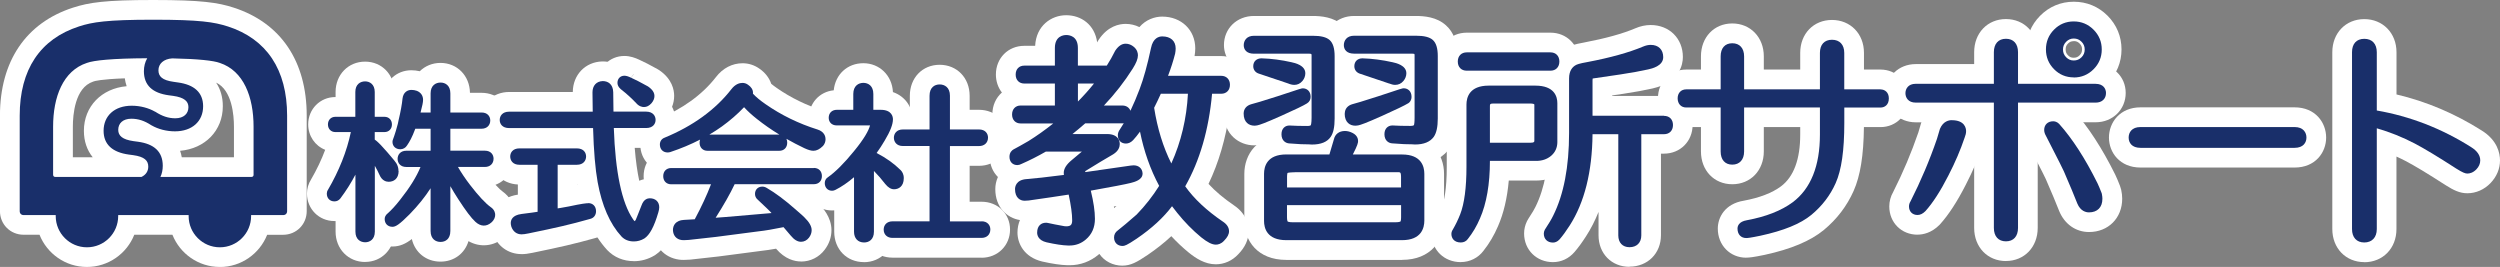 <?xml version="1.0" encoding="UTF-8"?>
<svg id="_レイヤー_2" data-name="レイヤー 2" xmlns="http://www.w3.org/2000/svg" width="507.48" height="54.19" viewBox="0 0 507.48 54.19">
  <rect x="0" y="0" width="507.48" height="54.19" fill="#808080" stroke="none"/>
  <defs>
    <style>
      .cls-1 {
        fill: #fff;
      }

      .cls-2 {
        fill: #192f6a;
      }
    </style>
  </defs>
  <g id="_テキスト" data-name="テキスト">
    <g>
      <g>
        <g>
          <g>
            <path class="cls-1" d="m89.43,53.11c-2.93,0-5.19-1.85-5.83-4.59-1.21.94-2.43,1.52-3.92,1.52-3.13,0-5.58-2.45-5.58-5.58,0-1.6.71-3.1,1.96-4.14.41-.36,1.08-1.03,2-2.21.35-.45.68-.87.97-1.27-1.43-1.01-2.32-2.65-2.32-4.59,0-.07,0-.14,0-.21-.66-.91-1.04-2.02-1.04-3.25,0-.96.27-1.65.41-2.02.08-.2.21-.55.44-1.31.28-.91.38-1.36.4-1.48.01-.07.05-.29.07-.38.5-2.08.67-3.3.74-3.96.38-3.21,2.76-5.38,5.79-5.38.56,0,1.13.07,1.69.2,1.07-1.05,2.54-1.69,4.21-1.69,3.38,0,5.93,2.6,5.98,6.07h2.35c3.28,0,5.75,2.41,5.75,5.61,0,1.36-.44,2.59-1.19,3.55,1.16,1.01,1.87,2.5,1.87,4.21,0,2.48-1.45,4.49-3.6,5.3.73.79,1.18,1.17,1.4,1.33,1.61,1.14,2.53,2.88,2.53,4.78,0,1.71-.75,3.32-2.11,4.53-2.13,1.89-4.95,2.14-7.3.8-.76,2.5-2.92,4.16-5.69,4.16Zm7.94-7.75s0,0,0,0c0,0,0,0,0,0Zm1.81-3.3s0,0,0,0c0,0,0,0,0,0Z"/>
            <path class="cls-1" d="m74.11,53.18c-3.41,0-5.99-2.65-5.99-6.16v-2.15c-.08,0-.17,0-.26,0-3.11,0-5.55-2.45-5.55-5.58,0-1,.28-1.98.82-2.84,1.17-2.01,2.13-4.03,2.88-6.04-2.04-.8-3.45-2.79-3.45-5.16,0-3.11,2.42-5.55,5.51-5.55h.05v-1.03c0-3.51,2.57-6.16,5.99-6.16s5.95,2.65,5.95,6.16v1.4c2.06.79,3.49,2.79,3.49,5.18,0,1.42-.51,2.7-1.35,3.67.97,1.13,1.36,1.65,1.61,2.05.7,1.12,1.07,2.4,1.07,3.72,0,3.11-2,5.54-4.82,6.08v6.24c0,3.51-2.56,6.16-5.95,6.16Zm6.54-19.33s0,.01,0,.02c0,0,0-.01,0-.02Z"/>
          </g>
          <g>
            <path class="cls-1" d="m105.86,51.58c-2.69,0-4.93-1.62-5.84-4.23-.02-.07-.05-.14-.07-.22-.19-.66-.28-1.25-.28-1.84,0-2.48,1.69-5.21,5.45-5.78v-2.06c-3.19-.15-5.56-2.54-5.56-5.67s2.53-5.65,5.88-5.65h11.63c3.36,0,5.89,2.43,5.89,5.65,0,2.75-1.83,4.93-4.44,5.52.35-.04.63-.05.88-.05,3.18,0,5.58,2.43,5.58,5.65,0,2.6-1.66,4.77-4.14,5.42-4.26,1.19-6.93,1.8-12.75,3-.9.19-1.59.27-2.23.27Zm11.33-14.13v.03c.08-.01.16-.03.24-.04-.08,0-.16,0-.24,0Z"/>
            <path class="cls-1" d="m130.72,25.72c-1.72,0-3.33-.75-4.55-2.11-.78-.81-1.63-1.58-2.45-2.22-2.08-1.63-2.39-3.57-2.39-4.58,0-3.05,2.38-5.45,5.41-5.45,1.21,0,2.24.4,3.01.76.92.41,2.16,1.04,3.68,1.89.11.06.3.18.41.25,2.61,1.78,3.01,4.02,3.01,5.2,0,1.5-.56,2.94-1.62,4.14-1.21,1.37-2.8,2.12-4.5,2.12Zm-2.1-10.66l-2.44,3.17,2.47-3.14s-.02-.02-.03-.02Z"/>
            <path class="cls-1" d="m128.67,53.01c-2.13,0-4.01-.78-5.42-2.26-2.9-3.16-4.85-7.53-5.86-13.05-.37-2.03-.65-4.61-.83-7.7h-13.19c-3.37,0-5.92-2.43-5.92-5.65s2.54-5.68,5.92-5.68h12.9c.04-3.49,2.53-6.09,5.96-6.2,3.49-.06,6.16,2.55,6.24,6.17v.04h2.69c3.37,0,5.92,2.44,5.92,5.68s-2.54,5.65-5.92,5.65h-2.32c.22,2.76.55,4.95.92,6.68.66-.28,1.39-.43,2.14-.43,3.37,0,5.92,2.5,5.92,5.82,0,.69-.11,1.4-.34,2.18-1.15,3.9-2.53,6.22-4.47,7.5-.05.04-.11.07-.16.1-1.3.77-2.71,1.16-4.18,1.16Z"/>
          </g>
          <g>
            <path class="cls-1" d="m162.61,53.08c-1.31,0-3.25-.46-5.08-2.6-1.15.21-2.15.35-2.96.44-1.81.25-4.72.63-8.72,1.14l-5.55.62c-.06,0-.11.01-.17.02-1.06.07-1.65.09-2.31,0-3.01-.42-5.1-2.76-5.21-5.85,0-.05,0-.09,0-.14,0-2.34,1.24-4.29,3.19-5.31-2.97-.22-5.15-2.57-5.15-5.63,0-3.22,2.41-5.65,5.62-5.65h28.95c3.2,0,5.62,2.43,5.62,5.65,0,2.89-1.95,5.14-4.66,5.57.76.76,2.6,2.7,2.6,5.39,0,1.42-.48,2.79-1.38,3.97-1.14,1.51-2.89,2.39-4.77,2.39Zm2.6-14.97h0,0Z"/>
            <path class="cls-1" d="m135.55,34.96c-3.13,0-5.58-2.47-5.58-5.61,0-2.28,1.35-4.27,3.44-5.1,5.12-2.12,9.13-5.01,11.92-8.6,1.39-1.81,3.31-2.81,5.41-2.81,1.21,0,2.37.37,3.36,1.06,1.2.81,2.04,1.89,2.46,3.12.3.24.67.53,1.13.85,2.85,1.98,6.02,3.53,9.46,4.61,0,0,.01,0,.02,0,2.69.86,4.43,3.13,4.43,5.78,0,1.48-.54,2.91-1.52,4.02-.05.06-.11.12-.17.18-1.78,1.78-3.57,2.16-4.77,2.16-1.07,0-2.19-.29-3.52-.9-.06-.03-.11-.05-.17-.08-.9.62-2.02.98-3.25.98h-14.57c-1.27,0-2.41-.38-3.33-1.04-.96.39-1.94.75-2.94,1.09-.58.19-1.19.29-1.82.29Z"/>
          </g>
          <g>
            <path class="cls-1" d="m175.39,53.21c-3.51,0-6.05-2.6-6.05-6.19v-4.32c-.15.01-.31.02-.46.02-3.07,0-5.48-2.44-5.48-5.55,0-1.82.89-3.49,2.37-4.49.7-.5,1.82-1.45,3.4-3.26-2.87-.31-4.96-2.58-4.96-5.51s2.12-5.3,5.03-5.58c.33-3.23,2.76-5.5,6.01-5.5s5.83,2.44,6.01,5.86c2.63.91,3.99,3.23,3.99,5.52,0,1.64-.56,3.39-1.79,5.6.77.58,1.49,1.21,2.16,1.87,1.19,1.19,1.83,2.77,1.83,4.48,0,4.11-3.01,6.26-5.99,6.26-.03,0-.06,0-.09,0v4.61c0,3.53-2.57,6.19-5.99,6.19Zm-7.63-18.24s-.04.02-.06.03l.06-.03Z"/>
            <path class="cls-1" d="m199.25,52.3h-18.09c-3.3,0-5.78-2.44-5.78-5.68s2.49-5.68,5.78-5.68h3.53v-7.29h-1.42c-3.32,0-5.82-2.44-5.82-5.68s2.5-5.68,5.82-5.68h1.42v-2.85c0-3.64,2.55-6.29,6.05-6.29s6.09,2.65,6.09,6.29v2.85h1.91c3.32,0,5.82,2.43,5.82,5.65s-2.5,5.72-5.82,5.72h-1.91v7.29h2.42c3.3,0,5.78,2.43,5.78,5.65s-2.49,5.72-5.78,5.72Zm0-3.36h0,0Z"/>
          </g>
          <path class="cls-1" d="m227.88,53.93c-2,0-3.7-.92-4.72-2.39-.05.04-.09.08-.14.12-1.67,1.42-3.72,2.18-5.9,2.18h-.21s-.08,0-.08,0c-.05,0-.09,0-.14,0-1.38-.04-3.06-.29-5.12-.75-3.73-.89-5.03-3.72-5.03-5.88,0-.92.18-1.77.5-2.54-2.61-.42-5-2.56-5-6.28,0-.82.17-1.66.53-2.46-1.03-1.02-1.66-2.46-1.66-4.11,0-1.8.78-3.43,2.12-4.5-.99-1.04-1.59-2.47-1.59-4.1,0-1.82.74-3.39,1.94-4.44-.77-.99-1.22-2.25-1.22-3.66,0-3.32,2.48-5.82,5.77-5.82h2.2c.2-4.08,3.27-6.21,6.3-6.21s5.8,1.9,6.29,5.53c0,0,0-.01,0-.02.08-.17.19-.37.32-.55,1.86-2.79,4.21-3.2,5.45-3.2.97,0,1.92.22,2.8.65,1.31-1.52,3.11-2.13,4.62-2.13,3.89,0,6.72,2.71,6.72,6.45,0,.51-.05,1.03-.14,1.56h5.38c3.29,0,5.77,2.5,5.77,5.82,0,2.71-1.65,4.87-4.05,5.57-.78,5.39-2.21,10.27-4.27,14.56,1.36,1.48,3.07,2.92,5.13,4.33,2.63,1.75,3.02,4.05,3.02,5.27,0,1.67-.71,3.25-2.12,4.69-1.22,1.31-2.84,2.03-4.55,2.03-2.24,0-4.1-1.26-5.47-2.36-1.25-1.02-2.44-2.14-3.56-3.35-1.4,1.31-3,2.58-4.79,3.8-2.23,1.51-3.49,2.18-5.12,2.18Zm18.16-5.6h0,0Zm-19.93-6.41c.01.11.03.21.04.32.15-.13.32-.27.49-.42-.17.03-.34.07-.53.1Z"/>
          <g>
            <path class="cls-1" d="m254.62,29.51c-3.07,0-6.18-2.21-6.18-6.45,0-2.78,1.8-5.05,4.58-5.79.61-.16,2.1-.58,5.03-1.53q5.46-1.82,6.41-1.82c3.19,0,5.59,2.46,5.59,5.73,0,1.95-.97,3.71-2.61,4.71-.64.4-1.86,1.06-5.76,2.81-3.49,1.55-4.72,1.98-5.58,2.17-.57.12-1.03.16-1.48.16Zm.46-4.5s0,0,0,0c0,0,0,0,0,0Zm8.19-7.47s0,0,0,0c0,0,0,0,0,0Z"/>
            <path class="cls-1" d="m266.3,33.33c-.28,0-.57-.01-.88-.04-.91,0-2.25-.06-4.07-.2-3.02-.21-5.24-2.67-5.24-5.85s2.4-5.77,5.57-5.77c.06,0,.24,0,.36.01h0c.06,0,.12,0,.19,0v-6.6h-7.69c-3.96,0-6.09-2.95-6.09-5.73,0-3.37,2.62-5.91,6.09-5.91h11.89c1.74,0,4.26.2,6.15,1.9,1.54,1.38,2.32,3.49,2.32,6.25v12.64c0,2.61-.49,4.53-1.54,6.03-.99,1.46-3.05,3.26-7.07,3.26Zm-4.35-8.22s.03,0,.04,0c-.01,0-.03,0-.04,0Zm3.76-10.22h0,0Z"/>
            <path class="cls-1" d="m262.74,21.23c-.89,0-1.79-.18-2.68-.54-1.51-.5-3.46-1.16-5.85-1.97-2.31-.76-3.81-2.84-3.81-5.29,0-3.19,2.44-5.59,5.68-5.59.04,0,.08,0,.12,0,2.25.07,4.55.37,6.83.88,5.35,1.19,5.93,4.69,5.93,6.14s-.54,2.97-1.53,4.14c-1.23,1.44-2.89,2.22-4.69,2.22Zm-6-10.1s.02,0,.03,0c0,0-.02,0-.03,0Z"/>
            <path class="cls-1" d="m283.21,21.23c-.85,0-1.71-.17-2.62-.53-1.51-.51-3.48-1.17-5.91-1.99-.04-.01-.08-.03-.12-.04-2.22-.83-3.65-2.88-3.65-5.24,0-3.23,2.5-5.64,5.76-5.59,2.24.07,4.55.37,6.86.88,5.36,1.19,5.94,4.69,5.94,6.15s-.54,2.97-1.53,4.14c-1.19,1.42-2.87,2.21-4.73,2.21Zm.33-7.96h.01-.01Z"/>
            <path class="cls-1" d="m287.26,33.33c-.28,0-.57-.01-.88-.04-.93,0-2.27-.06-4.1-.2-3.02-.21-5.25-2.67-5.25-5.85s2.4-5.77,5.59-5.77c.06,0,.24,0,.29,0,.08,0,.15,0,.23.01v-6.6h-8.28c-3.95,0-6.09-2.95-6.09-5.73,0-3.37,2.62-5.91,6.09-5.91h12.52c1.73,0,4.26.2,6.14,1.9h0s0,0,0,0c1.57,1.41,2.33,3.46,2.33,6.26v12.64c0,2.6-.48,4.51-1.53,6.01-1.1,1.52-3.18,3.27-7.08,3.27Zm-4.39-8.22h.04s-.03,0-.04,0Z"/>
            <path class="cls-1" d="m284.61,52.76h-23.5c-5.89,0-8.52-3.96-8.52-7.89v-9.58c0-3.95,2.63-7.93,8.52-7.93h5.77l.03-.11c.7-2.8,3.12-4.66,6.1-4.66,1.18,0,2.33.29,3.43.86,1.62.84,2.73,2.25,3.1,3.9h5.07c5.88,0,8.52,3.98,8.52,7.93v9.49c0,3.97-2.63,7.98-8.52,7.98Z"/>
            <path class="cls-1" d="m275.09,29.51c-3.05,0-6.13-2.21-6.13-6.45,0-2.78,1.8-5.05,4.58-5.79.47-.12,1.91-.53,4.97-1.53,5.21-1.75,5.45-1.82,6.41-1.82,3.19,0,5.59,2.46,5.59,5.73,0,1.81-.8,3.44-2.21,4.47-.12.09-.32.22-.44.29-.54.33-1.74.98-5.68,2.75-3.48,1.56-4.71,1.99-5.56,2.18-.03,0-.07.01-.1.02-.5.1-.97.14-1.43.14Zm.51-4.5s0,0,0,0c0,0,0,0,0,0Z"/>
          </g>
          <g>
            <path class="cls-1" d="m330.76,54.16c-3.63,0-6.27-2.69-6.27-6.4v-4.74c-.71,1.77-1.55,3.42-2.53,4.93-.8,1.25-1.6,2.35-2.36,3.22-1.13,1.31-2.68,2.04-4.36,2.04-3.34,0-5.86-2.5-5.86-5.82,0-.86.2-1.71.6-2.52.09-.18.19-.37.31-.54.82-1.23,1.2-1.93,1.38-2.3,1.89-3.78,2.83-8.83,2.83-15.06v-11.07c0-2.69,1.2-4.92,3.3-6.13.83-.49,1.83-.79,3.75-1.14,4.32-.82,7.84-1.79,10.4-2.88,1.02-.44,2.08-.67,3.12-.67,3.79,0,6.54,2.73,6.54,6.49,0,1.5-.6,5.12-6.17,6.39-1.63.37-3.62.73-5.92,1.08-.76.11-1.51.22-2.26.33v.1h10.51c3.32,0,5.82,2.52,5.82,5.86s-2.5,5.86-5.82,5.86h-.61v16.54c0,3.71-2.69,6.4-6.4,6.4Zm-17.2-8.23s0,0,0,0c0,0,0,0,0,0Zm24.21-18.44h0,0Z"/>
            <path class="cls-1" d="m314.73,18.35h-16.98c-3.32,0-5.82-2.52-5.82-5.86s2.5-5.86,5.82-5.86h16.98c3.32,0,5.82,2.52,5.82,5.86s-2.5,5.86-5.82,5.86Zm0-3.72h0,0Z"/>
            <path class="cls-1" d="m296.53,53.21c-3.37,0-5.91-2.46-5.91-5.73,0-1.07.31-2.11.9-3.02.43-.75.83-1.56,1.16-2.42.45-1.16,1-3.54,1-8.19v-12.64c0-3.9,2.63-7.84,8.52-7.84h9.46c5.85,0,8.47,3.8,8.47,7.57v7.87c0,2.38-1,4.5-2.81,5.96-1.52,1.23-3.42,1.88-5.49,1.88h-5.56c-.31,3.55-1.04,6.66-2.19,9.28-.77,1.8-1.77,3.5-2.96,5-1.07,1.42-2.77,2.27-4.6,2.27Z"/>
          </g>
          <path class="cls-1" d="m354.47,52.31c-3.29,0-5.77-2.54-5.77-5.91,0-2.21,1.38-5.02,5.27-5.66,3.18-.59,5.75-1.57,7.55-2.91,2.59-1.94,3.91-5.48,3.91-10.51v-1.52h-7.39v4.93c0,3.87-2.69,6.67-6.4,6.67s-6.36-2.81-6.36-6.67v-4.93h-3c-3.26,0-5.73-2.52-5.73-5.86s2.46-5.82,5.73-5.82h3v-2.69c0-3.87,2.67-6.67,6.36-6.67s6.4,2.81,6.4,6.67v2.69h7.39v-3.4c0-3.87,2.71-6.67,6.45-6.67s6.49,2.81,6.49,6.67v3.4h3.36c3.24,0,5.68,2.5,5.68,5.82s-2.44,5.86-5.68,5.86h-3.37c-.06,5.77-.73,9.9-2.09,12.96-1.36,3.06-3.39,5.73-6.04,7.92-2.71,2.23-6.65,3.89-12.04,5.06-2.27.47-3.08.56-3.72.56Zm27.26-30.17h0,0Z"/>
          <g>
            <path class="cls-1" d="m420.95,19.73c-2.64,0-5.01-.99-6.85-2.87-1.82-1.84-2.78-4.2-2.78-6.82s.96-4.97,2.79-6.82c1.84-1.87,4.21-2.87,6.85-2.87s4.99.98,6.85,2.83c1.86,1.87,2.84,4.23,2.84,6.85s-.98,4.99-2.83,6.84c-1.87,1.86-4.23,2.84-6.85,2.84Zm0-11.37c-.49,0-.81.13-1.15.47-.36.36-.49.7-.49,1.21s.14.85.49,1.2c.34.35.66.48,1.15.48s.84-.14,1.2-.5c.35-.35.49-.69.49-1.19s-.14-.84-.5-1.2c-.35-.35-.69-.49-1.19-.49Z"/>
            <path class="cls-1" d="m407.19,52.99c-3.74,0-6.45-2.83-6.45-6.72v-21.44h-11.86c-3.47,0-6.09-2.54-6.09-5.91s2.62-5.91,6.09-5.91h11.86v-2.42c0-3.89,2.71-6.72,6.45-6.72s6.45,2.83,6.45,6.72v2.42h11.77c3.47,0,6.09,2.52,6.09,5.86s-2.62,5.95-6.09,5.95h-11.77v21.44c0,3.89-2.71,6.72-6.45,6.72Zm18.22-31.97h0,0Z"/>
            <path class="cls-1" d="m389.24,47.64c-3.27,0-5.73-2.46-5.73-5.73,0-1.03.27-2.04.8-2.96,1.98-3.91,3.69-7.97,5.1-12.07.15-.48.33-1.08.49-1.67.07-.26.16-.51.27-.75,1.11-2.53,3.38-4.07,6.04-4.07,4.53,0,6.9,3.13,6.9,6.22,0,.89-.18,1.78-.55,2.71-.9,2.64-2.08,5.39-3.52,8.18-1.74,3.42-3.51,6.13-5.23,8.03-.05.05-.1.1-.14.15-1.62,1.61-3.3,1.95-4.42,1.95Zm-1.42-6.77h0,0Z"/>
            <path class="cls-1" d="m424.06,47.1c-2.68,0-4.94-1.58-6.05-4.23-.01-.03-.03-.07-.04-.1-.55-1.43-1.46-3.58-2.69-6.42-.04-.1-.5-1.07-3.68-7.26-.06-.12-.16-.34-.21-.47-.28-.71-.43-1.47-.43-2.22,0-3.29,2.5-5.77,5.81-5.77,1.51,0,2.94.6,4.03,1.68.05.05.11.11.16.17,2.92,3.26,5.75,7.61,8.4,12.94.33.7.65,1.45,1,2.36v.02c.09.23.16.46.22.7.14.63.21,1.25.21,1.84,0,3.92-2.82,6.76-6.72,6.76Z"/>
          </g>
          <path class="cls-1" d="m465.79,34.01h-31.29c-4.2,0-6.4-3.06-6.4-6.09s2.2-6.13,6.4-6.13h31.29c4.2,0,6.4,3.08,6.4,6.13s-2.2,6.09-6.4,6.09Zm0-4.22h.01-.01Z"/>
          <path class="cls-1" d="m479.93,53.21c-3.76,0-6.49-2.83-6.49-6.72V10.6c0-3.89,2.73-6.72,6.49-6.72s6.54,2.83,6.54,6.72v8.57c6.06,1.43,11.85,3.88,17.26,7.3,3.26,2.01,3.75,4.68,3.75,6.09,0,1.69-.66,3.27-1.9,4.58-1.3,1.36-2.98,2.09-4.73,2.09-1.52,0-2.76-.6-4.39-1.63-3.61-2.33-6.34-3.98-8.15-4.92-.61-.32-1.22-.61-1.85-.9v14.73c0,3.89-2.75,6.72-6.54,6.72Zm19.84-19.77h.01-.01Z"/>
        </g>
        <path class="cls-1" d="m44.62,54.19c-4.36,0-8.1-2.71-9.62-6.54h-7.74c-1.52,3.83-5.26,6.54-9.62,6.54s-8.1-2.71-9.62-6.54h-3.23c-2.69,0-4.8-2.11-4.8-4.8v-19.39C0,12.43,5.26,4.64,14.82,1.55c3.25-1.05,6.52-1.55,16.31-1.55s13.13.52,16.31,1.55c9.55,3.09,14.82,10.87,14.82,21.92v19.39c0,2.69-2.11,4.8-4.8,4.8h-3.23c-1.52,3.83-5.26,6.54-9.61,6.54Zm-4.9-14.27c.56.21,1.07.56,1.49,1,.76.81,1.14,1.9,1.07,3,0,1.22,1.05,2.27,2.34,2.27s2.34-1.05,2.34-2.34c0,0,0-.1,0-.11-.02-1.08.39-2.12,1.14-2.89.41-.42.9-.73,1.43-.94h-9.81Zm-26.97,0c1.5.58,2.57,2.03,2.57,3.74,0,.04,0,.18,0,.22,0,1.27,1.05,2.32,2.34,2.32s2.34-1.05,2.34-2.34c-.03-1.08.37-2.17,1.13-2.94.42-.43.93-.77,1.48-.99h-9.85Zm39.81-.26h1.71v-1.11c-.47.49-1.05.87-1.71,1.11Zm-22.42,0h1.01c-.17-.07-.34-.14-.5-.23-.09.04-.18.09-.27.13-.08.04-.16.07-.24.1Zm-22.13,0h1.71c-.66-.24-1.24-.62-1.71-1.11v1.11Zm28.9-7.74h10.58v-6.22c0-2.23-.36-7.41-3.62-8.93.89,1.34,1.37,2.96,1.36,4.8,0,4.93-3.59,8.6-8.67,9.04.14.42.26.86.34,1.32Zm-22.12,0h4.03c-1.16-1.44-1.79-3.26-1.79-5.37,0-4.94,3.59-8.61,8.68-9.05-.17-.51-.3-1.04-.38-1.6-4.91.18-6.14.56-6.29.62-.03.01-.1.04-.14.05-3.71,1.22-4.11,6.79-4.11,9.13v6.22ZM31.07,8c.36.11.69.27,1,.47.47-.2.97-.35,1.5-.46-.77,0-1.59-.01-2.5-.01Z"/>
      </g>
      <g>
        <g>
          <g>
            <path class="cls-2" d="m99.67,42.09c-1.13-.81-2.56-2.35-4.28-4.59-.93-1.21-1.74-2.42-2.43-3.61h5.48c1.05,0,1.75-.68,1.75-1.68,0-.8-.54-1.62-1.75-1.62h-7.02v-4.46h6.35c1.05,0,1.75-.68,1.75-1.68,0-.8-.54-1.61-1.75-1.61h-6.35v-3.89c0-1.61-1.03-2.19-1.99-2.19s-2.02.57-2.02,2.19v3.89h-2.04c.15-.57.28-1.11.39-1.62.08-.39.12-.7.12-.95,0-.84-.44-1.5-1.26-1.83-.37-.13-.74-.19-1.1-.19-.77,0-1.66.45-1.81,1.76-.11,1.14-.38,2.65-.82,4.48,0,.03-.02.08-.02.11-.02.15-.1.61-.52,1.99-.27.91-.45,1.36-.54,1.61-.08.22-.14.37-.14.59,0,.89.65,1.51,1.58,1.51.58,0,1.09-.3,1.38-.78.53-.79.99-1.56,1.67-3.38h3.11v4.46h-4.92c-1.23,0-1.78.83-1.78,1.65s.55,1.65,1.78,1.65h2.87c-.77,1.91-2.15,4.15-4.15,6.67-.92,1.18-1.8,2.13-2.57,2.8-.35.28-.55.67-.55,1.09,0,.95.64,1.58,1.58,1.58.62,0,1.36-.41,3.49-2.56,1.68-1.72,3.1-3.48,4.25-5.27v8.68c0,1.64,1.04,2.22,2.02,2.22s1.99-.58,1.99-2.22v-9.1c.48.85,1.02,1.74,1.62,2.66,1.5,2.32,2.64,3.83,3.46,4.57,1.07,1,2.25,1.02,3.25.14.64-.57.77-1.15.77-1.55,0-.35-.11-1-.85-1.53Z"/>
            <path class="cls-2" d="m80.89,34.71c0-.57-.15-1.1-.44-1.57-.14-.22-.48-.69-1.76-2.16-1.03-1.19-1.79-1.99-2.32-2.42-.09-.09-.19-.16-.3-.22v-1.53h1.98c.89,0,1.51-.64,1.51-1.55s-.62-1.55-1.51-1.55h-1.98v-5.03c0-1.59-1.05-2.16-1.95-2.16-.96,0-1.99.57-1.99,2.16v5.03h-4.05c-.89,0-1.51.64-1.51,1.55s.62,1.55,1.51,1.55h3.14c-.81,3.89-2.38,7.84-4.65,11.73-.16.24-.23.49-.23.76,0,.94.62,1.58,1.55,1.58.46,0,.87-.19,1.18-.57,1.18-1.57,2.21-3.19,3.08-4.86v11.57c0,1.59,1.03,2.16,1.99,2.16.9,0,1.95-.56,1.95-2.16v-13.36c.4.7.71,1.31.93,1.81.52,1.24,1.4,1.43,1.88,1.43.97,0,2.02-.57,2.02-2.19Z"/>
          </g>
          <g>
            <path class="cls-2" d="m119.4,41.25c-.38,0-1.2.07-3.95.66-.62.13-1.15.21-1.67.3-.19.03-.38.06-.58.09v-8.85h3.88c1.39,0,1.89-.91,1.89-1.68s-.49-1.65-1.89-1.65h-11.63c-1.39,0-1.88.89-1.88,1.65s.49,1.68,1.88,1.68h3.68v9.54c-.99.16-1.5.22-1.99.28-.38.05-.75.09-1.3.17-1.88.25-2.16,1.26-2.16,1.84,0,.2.03.43.12.74.35.99,1.1,1.55,2.07,1.55.35,0,.8-.06,1.42-.19,5.73-1.18,8.35-1.77,12.53-2.95.72-.18,1.17-.77,1.17-1.55,0-.99-.64-1.65-1.58-1.65Z"/>
            <path class="cls-2" d="m126.19,18.24c1.01.79,2.01,1.7,2.93,2.67.58.68,1.2.82,1.61.82.55,0,1.05-.26,1.5-.76.41-.47.62-.97.62-1.49,0-1.03-.97-1.69-1.28-1.91-.03-.02-.05-.03-.08-.05-1.43-.8-2.59-1.39-3.4-1.75-.58-.28-1-.4-1.34-.4-.83,0-1.41.59-1.41,1.45,0,.76.64,1.27.86,1.43Z"/>
            <path class="cls-2" d="m131.9,40.25c-.43,0-1.22.18-1.65,1.38-.86,2.21-1.14,2.86-1.22,3.05-.09.11-.15.18-.21.22-.07-.07-.18-.18-.31-.38-2.29-3.32-3.6-9.55-3.91-18.53h6.56c1.42,0,1.92-.89,1.92-1.65s-.5-1.68-1.92-1.68h-6.63l-.05-3.94c-.04-1.67-1.1-2.26-2.12-2.26h0c-1.29.04-2.09.92-2.09,2.29v.08l.05,3.84h-16.96c-1.42,0-1.92.91-1.92,1.68s.5,1.65,1.92,1.65h17.03c.13,4.65.45,8.34.93,10.98.87,4.76,2.48,8.46,4.82,11.01.64.68,1.49,1.02,2.52,1.02.74,0,1.45-.19,2.14-.6,1.08-.71,1.99-2.4,2.84-5.31.12-.4.18-.73.18-1.03,0-1.1-.75-1.82-1.92-1.82Z"/>
          </g>
          <g>
            <path class="cls-2" d="m165.2,34.11h-28.95c-.97,0-1.62.66-1.62,1.65s.65,1.65,1.62,1.65h8.08c-.84,2.19-1.94,4.57-3.3,7.1-1.01.07-1.75.11-2.23.13-1.62.09-2.2,1.1-2.2,2.05.04,1.14.71,1.9,1.79,2.04.23.04.53.03,1.45-.03l5.48-.61c4.03-.52,6.96-.9,8.75-1.14,1.21-.13,2.88-.41,4.98-.84.57.66,1.05,1.23,1.46,1.71.7.85,1.39,1.26,2.09,1.26.63,0,1.2-.3,1.61-.83.36-.47.55-.99.55-1.53,0-.79-.48-1.63-1.52-2.65-.14-.15-.48-.46-1.89-1.68-2.07-1.82-3.98-3.24-5.64-4.2-.3-.2-.63-.31-.97-.31-.87,0-1.48.61-1.48,1.48,0,.45.18.85.51,1.13,1.82,1.71,2.39,2.27,2.55,2.44.1.11.2.22.29.32-3.88.34-6.99.61-9.32.8l-2.02.15c1.65-2.6,2.95-4.88,3.86-6.81h16.09c.97,0,1.62-.66,1.62-1.65s-.65-1.65-1.62-1.65Z"/>
            <path class="cls-2" d="m165.95,26.29c-3.83-1.2-7.37-2.93-10.53-5.13-1.08-.74-1.94-1.46-2.58-2.14,0-.07.01-.13.01-.2,0-.63-.36-1.18-1.03-1.63-.33-.24-.71-.36-1.1-.36-.58,0-1.44.22-2.25,1.27-3.23,4.16-7.81,7.48-13.59,9.86-.58.22-.93.73-.93,1.38,0,.97.64,1.61,1.58,1.61.2,0,.38-.03.56-.09,2.13-.71,4.15-1.55,6.02-2.52-.06.19-.1.39-.1.62,0,.99.65,1.65,1.61,1.65h14.57c.97,0,1.61-.66,1.61-1.65,0-.29-.06-.56-.16-.78,1.16.66,2.38,1.3,3.64,1.9.78.36,1.37.53,1.84.53.63,0,1.27-.31,1.94-.98.34-.39.52-.86.52-1.38,0-.43-.16-1.5-1.65-1.97Zm-14.91-4.53c.7.78,1.58,1.58,2.62,2.4,1.4,1.11,2.91,2.17,4.54,3.16h-14.2c.88-.52,1.73-1.07,2.54-1.65,1.66-1.2,3.17-2.51,4.5-3.91Z"/>
          </g>
          <g>
            <path class="cls-2" d="m181.47,38.42c.96,0,1.99-.59,1.99-2.26,0-.82-.34-1.33-.64-1.63-1.38-1.36-3.01-2.52-4.88-3.47.57-.78,1.13-1.64,1.66-2.55,1.13-1.89,1.66-3.26,1.66-4.3,0-.45-.18-1.92-2.49-1.92h-1.49v-3.21c0-1.66-1.04-2.26-2.02-2.26s-2.05.59-2.05,2.26v3.21h-3.34c-.99,0-1.65.65-1.65,1.62,0,.77.51,1.55,1.65,1.55h6.74c-.27,1-1.12,2.63-3.27,5.24-1.99,2.45-3.78,4.23-5.3,5.29-.4.25-.62.68-.62,1.18,0,.91.61,1.55,1.48,1.55.23,0,.47-.06.69-.18,1.23-.62,2.49-1.48,3.77-2.57v11.06c0,1.35.79,2.19,2.05,2.19.96,0,1.99-.57,1.99-2.19v-12.33c.83.85,1.6,1.73,2.29,2.64.59.73,1.18,1.08,1.8,1.08Z"/>
            <path class="cls-2" d="m199.25,44.94h-6.42v-15.29h5.91c1.09,0,1.82-.69,1.82-1.72,0-.82-.56-1.65-1.82-1.65h-5.91v-6.85c0-1.69-1.08-2.29-2.09-2.29s-2.05.6-2.05,2.29v6.85h-5.42c-1.26,0-1.82.85-1.82,1.68s.56,1.68,1.82,1.68h5.42v15.29h-7.53c-1.07,0-1.78.68-1.78,1.68s.72,1.68,1.78,1.68h18.09c1.07,0,1.78-.69,1.78-1.72,0-.82-.55-1.65-1.78-1.65Z"/>
          </g>
          <path class="cls-2" d="m248.24,44.99c-3.31-2.25-5.88-4.66-7.65-7.17,2.95-5.19,4.79-11.5,5.45-18.79h1.86c1.06,0,1.77-.73,1.77-1.82s-.71-1.82-1.77-1.82h-10.8c.6-1.57,1.08-3.07,1.44-4.5.07-.37.11-.72.11-1.05,0-1.53-1.02-2.45-2.72-2.45-.68,0-1.88.31-2.29,2.37-.73,3.44-1.51,6.24-2.3,8.31-.6,1.59-1.22,3.06-1.87,4.41-.25-.65-.85-1.06-1.64-1.06h-3.74c2.21-2.33,4.17-4.84,5.85-7.5.72-1.15,1.05-2,1.05-2.69,0-.46-.14-1.13-.82-1.71-.49-.42-1.07-.65-1.67-.65-.78,0-1.48.47-2.1,1.39-.03.04-.05.08-.07.12-.48.97-1.03,1.96-1.66,2.94h-5.87v-3.58c0-2.44-1.77-2.63-2.36-2.63-.54,0-2.31.19-2.31,2.63v3.58h-6.19c-1.08,0-1.77.71-1.77,1.82s.71,1.82,1.77,1.82h6.19v4.46h-6.96c-1.03,0-1.73.73-1.73,1.82s.69,1.82,1.73,1.82h6.63c-1.65,1.32-3.33,2.51-5.01,3.56-1.31.76-2.33,1.33-3.06,1.71-.31.18-.82.61-.82,1.5,0,1.01.64,1.68,1.59,1.68.28,0,.57-.08.86-.24,1.63-.71,3.29-1.55,4.94-2.5h7.31c-.58.48-1.27,1.06-2.05,1.72-1.1.9-1.63,1.76-1.63,2.62,0,.12.01.25.03.4-3.52.45-6.06.73-7.54.84-2.21.14-2.38,1.6-2.38,2.04,0,1.74,1.01,2.36,1.95,2.36.14,0,.39-.01.82-.05,3.38-.48,6.1-.88,8.12-1.2.47,2.2.71,3.94.71,5.2,0,.94-.3,1.24-1.24,1.24-.13,0-.25-.01-.36-.03-1.47-.26-2.6-.49-3.37-.66-.07-.02-.15-.03-.23-.03h-.18c-.8,0-1.73.52-1.73,2,0,.46.18,1.56,1.91,1.97,1.79.4,3.25.62,4.36.65h.15s.16,0,.16,0c1.24,0,2.36-.41,3.31-1.23,1.22-1.04,1.84-2.44,1.84-4.19,0-1.55-.28-3.43-.84-5.72,4.38-.78,7.03-1.29,8.09-1.56.79-.2,2.42-.62,2.42-1.9,0-.02,0-.05,0-.07-.07-.98-.78-1.61-1.82-1.61-.18,0-.38.02-.59.05-3.25.47-6.32.91-9.19,1.32-.02-.06-.04-.12-.06-.18,2.23-1.38,4.14-2.53,5.7-3.43,1.1-.69,1.33-1.5,1.33-2.07,0-.48-.19-2.04-2.58-2.04h-7.02c.79-.63,1.65-1.35,2.59-2.17h7.54c.1,0,.19,0,.28-.02-.3.51-.61,1-.92,1.47-.18.31-.28.63-.28.97,0,1.01.66,1.68,1.64,1.68.51,0,1-.22,1.45-.68.46-.49.92-1.07,1.41-1.74.8,3.99,2.1,7.68,3.89,11.01-1.3,2.07-2.83,4.03-4.57,5.82-1.69,1.48-2.99,2.58-3.85,3.24-.48.34-.74.84-.74,1.41,0,1.03.69,1.73,1.73,1.73.38,0,.83-.11,2.86-1.48,3.07-2.09,5.47-4.31,7.18-6.59.3.4.65.85,1.05,1.35,1.5,1.87,3.14,3.54,4.88,4.97,1.28,1.02,2.19,1.48,2.97,1.48.43,0,1.07-.14,1.66-.79.69-.7,1.01-1.31,1.01-1.93,0-.75-.42-1.41-1.25-1.96Zm-7.1-25.96c-.26,5.02-1.39,9.77-3.37,14.15-1.66-3.31-2.83-7.1-3.49-11.3.46-.91.92-1.87,1.36-2.85h5.5Zm-22.33,1.58v-3.65h3.26c-.99,1.24-2.09,2.47-3.26,3.65Z"/>
          <g>
            <path class="cls-2" d="m265.33,20.97c.45-.27.72-.75.72-1.31,0-1.19-.8-1.73-1.59-1.73-.23,0-.3,0-5.17,1.62-3.02.98-4.58,1.42-5.24,1.59-1.02.27-1.6.97-1.6,1.92,0,1.81,1.12,2.45,2.18,2.45.18,0,.38-.02.62-.07.47-.1,1.43-.41,4.81-1.92,2.85-1.27,4.59-2.11,5.28-2.55Z"/>
            <path class="cls-2" d="m254.55,10.89h11.17c.33,0,.46.07.48.09,0,.01.04.08.04.26v12.64c0,1.19-.14,1.49-.16,1.53-.03.07-.25.16-.72.16-1.34,0-2.53-.03-3.53-.09-.02,0-.11,0-.13,0-.78,0-1.57.55-1.57,1.77,0,1.29.84,1.81,1.56,1.86,1.85.15,3.17.21,3.91.19.26.03.49.04.72.04,1.82,0,3.1-.53,3.79-1.55.55-.78.81-2,.81-3.73v-12.64c0-1.6-.33-2.68-1.01-3.29-.66-.59-1.76-.87-3.46-.87h-11.89c-1.54,0-2.09,1.03-2.09,1.91s.55,1.73,2.09,1.73Z"/>
            <path class="cls-2" d="m256.08,11.84c-1.01,0-1.68.64-1.68,1.59,0,.71.41,1.27,1.09,1.5,2.47.83,4.46,1.5,5.99,2.01.44.19.87.29,1.27.29.63,0,1.19-.27,1.63-.79.39-.46.59-1.01.59-1.57,0-1.62-2.12-2.09-2.81-2.24-2.03-.46-4.06-.73-6.07-.79Z"/>
            <path class="cls-2" d="m281.96,16.94c.48.19.88.29,1.25.29.66,0,1.24-.27,1.67-.79.39-.46.6-1.01.6-1.57,0-1.62-2.12-2.09-2.81-2.24-2.06-.46-4.1-.73-6.11-.79-.98,0-1.64.64-1.64,1.59,0,.69.38,1.25,1.05,1.5,2.47.83,4.47,1.51,6,2.02Z"/>
            <path class="cls-2" d="m290.86,8.12c-.66-.59-1.76-.87-3.46-.87h-12.52c-1.54,0-2.09,1.03-2.09,1.91s.55,1.73,2.09,1.73h11.8c.34,0,.43.07.43.07.01.01.04.1.04.27v12.64c0,1.02-.08,1.4-.12,1.52-.14.16-.58.17-.72.17-1.45,0-2.66-.03-3.58-.09-.02,0-.09,0-.11,0-.79,0-1.59.55-1.59,1.77,0,1.29.84,1.81,1.56,1.86,1.88.15,3.21.21,3.95.19.26.03.49.04.71.04,1.77,0,3.05-.52,3.8-1.56.54-.78.81-2,.81-3.73v-12.64c0-1.6-.33-2.68-1.01-3.29Z"/>
            <path class="cls-2" d="m284.61,31.36h-10c.97-1.86,1.07-2.38,1.07-2.73,0-.4-.14-1.14-1.1-1.63-.52-.27-1.05-.41-1.57-.41-1.17,0-2.01.64-2.24,1.7-.39,1.27-.69,2.3-.91,3.06h-8.75c-3.93,0-4.52,2.46-4.52,3.93v9.58c0,1.45.59,3.89,4.52,3.89h23.5c3.93,0,4.52-2.49,4.52-3.97v-9.49c0-1.47-.59-3.93-4.52-3.93Zm-.2,10.29v2.46c0,.66-.12.85-.12.85-.02.01-.24.16-1.03.16h-20.85c-.79,0-1.01-.15-1.02-.15-.01-.02-.14-.21-.14-.87v-2.46h23.15Zm-23.15-3.59v-2.14c0-.59.1-.8.09-.81.16-.08.78-.16,2.77-.16h19.93s.07.05.11.07c.05.03.1.05.12.06,0,0,.12.18.12.84v2.14h-23.15Z"/>
            <path class="cls-2" d="m272.96,23.06c0,1.81,1.1,2.45,2.13,2.45.21,0,.42-.02.67-.07.46-.1,1.42-.41,4.79-1.92,2.83-1.27,4.57-2.11,5.31-2.56.03-.02.05-.03.08-.05.22-.16.59-.54.59-1.26,0-1.19-.8-1.73-1.59-1.73-.23,0-.34,0-5.17,1.62-3.17,1.04-4.69,1.46-5.19,1.59-1.02.27-1.6.97-1.6,1.92Z"/>
          </g>
          <g>
            <path class="cls-2" d="m337.78,23.49h-14.51v-7.22c0-.22.04-.33.03-.33,0,0,.02-.01.1-.02,1.83-.27,3.67-.54,5.53-.81,2.21-.33,4.1-.68,5.63-1.02.76-.17,3.06-.69,3.06-2.49,0-1.54-.97-2.49-2.54-2.49-.5,0-1.02.12-1.56.35-2.83,1.19-6.62,2.25-11.26,3.13-1.71.3-2.19.5-2.43.65-.6.34-1.32,1.08-1.32,2.68v11.07c0,6.86-1.08,12.5-3.23,16.79-.34.71-.9,1.64-1.64,2.76-.02.04-.05.08-.07.12-.13.27-.19.51-.19.76,0,1.1.73,1.82,1.86,1.82.35,0,.87-.12,1.35-.66.63-.73,1.31-1.66,2.02-2.77,3.02-4.68,4.59-10.93,4.66-18.57h5.23v20.54c0,1.48.87,2.4,2.27,2.4,1.48,0,2.4-.92,2.4-2.4v-20.54h4.61c1.1,0,1.82-.73,1.82-1.86s-.71-1.86-1.82-1.86Z"/>
            <path class="cls-2" d="m297.74,14.35h16.98c1.1,0,1.82-.73,1.82-1.86s-.71-1.86-1.82-1.86h-16.98c-1.1,0-1.82.73-1.82,1.86s.71,1.86,1.82,1.86Z"/>
            <path class="cls-2" d="m316.13,28.82v-7.87c0-1.33-.58-3.57-4.47-3.57h-9.46c-3.93,0-4.52,2.41-4.52,3.84v12.64c0,4.23-.43,7.48-1.28,9.66-.43,1.08-.92,2.1-1.48,3.06-.19.28-.3.59-.3.91,0,.8.5,1.73,1.91,1.73.6,0,1.11-.26,1.42-.7.99-1.24,1.82-2.65,2.47-4.18,1.34-3.05,2.02-6.98,2.02-11.68h9.4c1.16,0,2.16-.33,2.97-.99.86-.7,1.32-1.68,1.32-2.85Zm-4.67-7.56v7.29c0,.21,0,.43-.88.43h-8.14v-7.4c0-.38,0-.57.7-.57h7.43c.69,0,.87.15.87.15,0,0,.01.04.01.1Z"/>
          </g>
          <path class="cls-2" d="m381.73,18.14h-7.36v-7.4c0-1.67-.93-2.67-2.49-2.67s-2.45,1-2.45,2.67v7.4h-15.39v-6.69c0-1.67-.9-2.67-2.4-2.67s-2.36,1-2.36,2.67v6.69h-7c-1.03,0-1.73.73-1.73,1.82s.68,1.86,1.73,1.86h7v8.93c0,1.67.88,2.67,2.36,2.67s2.4-1,2.4-2.67v-8.93h15.39v5.52c0,6.35-1.86,10.97-5.53,13.72-2.3,1.7-5.43,2.93-9.28,3.64-1.67.28-1.92,1.19-1.92,1.71,0,1.16.7,1.91,1.77,1.91.28,0,.86-.05,2.87-.47,4.76-1.03,8.15-2.42,10.35-4.23,2.17-1.79,3.83-3.96,4.94-6.46,1.18-2.64,1.75-6.63,1.75-12.2v-3.13h7.36c.78,0,1.68-.49,1.68-1.86,0-1.25-.84-1.82-1.68-1.82Z"/>
          <g>
            <path class="cls-2" d="m420.95,15.73c1.56,0,2.91-.56,4.02-1.67,1.11-1.11,1.67-2.46,1.67-4.02s-.56-2.91-1.67-4.02c-1.11-1.11-2.46-1.67-4.02-1.67s-2.91.56-4,1.67c-1.09,1.1-1.64,2.45-1.64,4.01s.55,2.91,1.64,4.01c1.09,1.11,2.44,1.67,4,1.67Zm1.58-4.1c-.44.44-.95.65-1.58.65-.6,0-1.09-.21-1.53-.65-.44-.44-.65-.95-.65-1.58s.21-1.14.65-1.58c.44-.44.94-.65,1.53-.65.64,0,1.14.21,1.58.65.44.44.65.95.65,1.58s-.21,1.14-.65,1.58Z"/>
            <path class="cls-2" d="m425.41,17.01h-15.77v-6.42c0-1.7-.91-2.72-2.45-2.72s-2.45,1.02-2.45,2.72v6.42h-15.86c-1.54,0-2.09,1.03-2.09,1.91s.55,1.91,2.09,1.91h15.86v25.44c0,1.7.91,2.72,2.45,2.72s2.45-1.02,2.45-2.72v-25.44h15.77c1.27,0,2.09-.77,2.09-1.95,0-.86-.55-1.86-2.09-1.86Z"/>
            <path class="cls-2" d="m396.21,24.39c-.62,0-1.75.22-2.4,1.73-.02.05-.04.09-.05.14-.18.65-.37,1.29-.57,1.92-1.48,4.32-3.29,8.59-5.37,12.69-.21.33-.31.68-.31,1.04,0,1.03.7,1.73,1.73,1.73.54,0,1.07-.25,1.6-.78,1.49-1.65,3.05-4.06,4.64-7.18,1.37-2.64,2.49-5.26,3.32-7.73.2-.49.3-.92.3-1.33,0-.52-.21-2.22-2.9-2.22Z"/>
            <path class="cls-2" d="m426.62,39.21c-.31-.8-.59-1.47-.85-2.02-2.49-5.01-5.1-9.05-7.79-12.05-.43-.43-.89-.52-1.21-.52-1.09,0-1.82.71-1.82,1.77,0,.25.05.51.16.78.01.03.02.06.04.09,2.99,5.82,3.66,7.2,3.79,7.5,1.25,2.89,2.17,5.09,2.74,6.56.65,1.55,1.76,1.79,2.37,1.79,1.7,0,2.72-1.03,2.72-2.76,0-.3-.04-.63-.11-.98-.01-.05-.03-.1-.04-.15Z"/>
          </g>
          <path class="cls-2" d="m465.79,25.79h-31.29c-1.77,0-2.4,1.1-2.4,2.13s.63,2.09,2.4,2.09h31.29c1.77,0,2.4-1.08,2.4-2.09s-.63-2.13-2.4-2.13Z"/>
          <path class="cls-2" d="m501.61,29.86c-5.96-3.77-12.39-6.26-19.14-7.43v-11.83c0-1.7-.95-2.72-2.54-2.72s-2.49,1.02-2.49,2.72v35.9c0,1.7.93,2.72,2.49,2.72s2.54-1.02,2.54-2.72v-20.46c2.65.77,5.23,1.8,7.7,3.09,1.91,1,4.75,2.71,8.43,5.09,1.33.84,1.85,1.01,2.25,1.01.46,0,1.15-.15,1.83-.85.53-.55.79-1.17.79-1.82,0-1.03-.63-1.94-1.86-2.7Z"/>
        </g>
        <path class="cls-2" d="m46.21,5.36c-2.71-.88-5.66-1.36-15.08-1.36s-12.37.48-15.08,1.36C8.15,7.91,4,14.13,4,23.47v19.39c0,.48.32.8.8.8h6.51c0,.07,0,.13,0,.2,0,3.5,2.84,6.34,6.34,6.34s6.34-2.84,6.34-6.34c0-.06,0-.13,0-.2h14.3c0,.07,0,.13,0,.2,0,3.5,2.84,6.34,6.34,6.34s6.34-2.84,6.34-6.34c0-.06,0-.13,0-.2h6.51c.48,0,.8-.32.8-.8v-19.39c0-9.34-4.15-15.56-12.05-18.11ZM10.78,35.44v-9.74c0-5.98,1.99-11.33,6.86-12.93,1.43-.53,5.16-.91,12.25-.95-.45.76-.67,1.65-.68,2.62,0,2.91,1.78,4.45,5.04,4.9l.9.12c2.28.32,3.1,1.12,3.1,2.29,0,1.32-.95,2.26-2.66,2.26-1.42,0-2.68-.43-4.05-1.32-.03-.01-.05-.03-.08-.03-1.29-.74-2.97-1.2-4.72-1.2-3.48,0-5.71,2.04-5.71,5.09,0,2.81,1.84,4.37,5.09,4.82l.9.12c2.33.32,3.08,1.12,3.08,2.34,0,.92-.49,1.67-1.39,2.09H11.26c-.32,0-.48-.16-.48-.48Zm40.7,0c0,.32-.16.48-.48.48h-18.44c.32-.68.48-1.44.48-2.26,0-2.91-1.79-4.45-5.04-4.89l-.89-.12c-2.29-.32-3.11-1.12-3.11-2.29,0-1.32.94-2.26,2.66-2.26,1.42,0,2.68.42,4.05,1.32.02.02.05.03.08.04,1.29.74,2.97,1.2,4.72,1.2,3.48,0,5.72-2.03,5.72-5.09,0-2.81-1.83-4.38-5.09-4.83l-.9-.13c-2.33-.32-3.08-1.12-3.08-2.34,0-1.32,1.03-2.3,2.8-2.42,5.38.11,8.4.46,9.65.92,4.87,1.6,6.86,6.95,6.86,12.93v9.74Z"/>
      </g>
    </g>
  </g>
</svg>